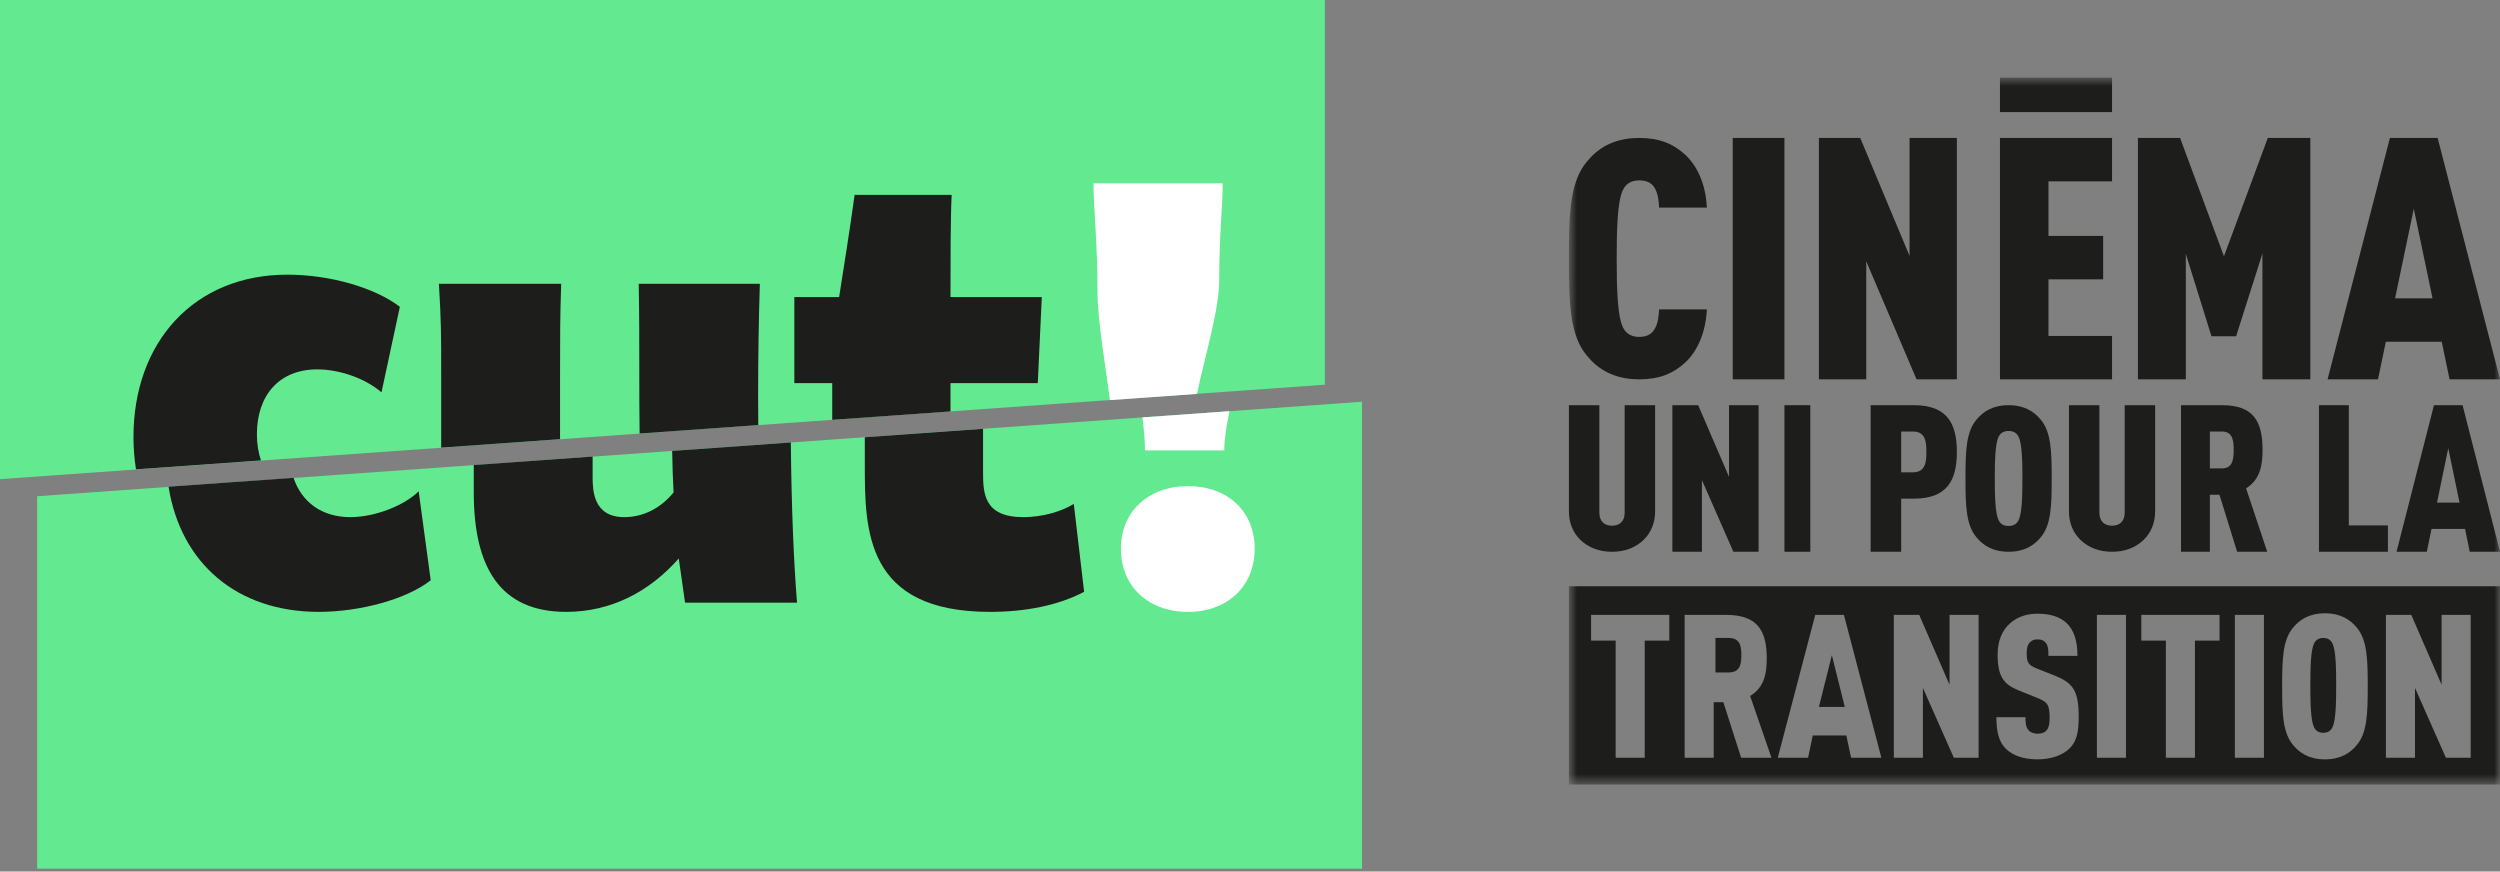 <?xml version="1.0" encoding="UTF-8"?>
<svg xmlns="http://www.w3.org/2000/svg" width="218" height="76" viewBox="0 0 218 76" fill="none">
  <rect x="0" y="0" width="218" height="76" fill="#808080" stroke="none"/>
  <path fill-rule="evenodd" clip-rule="evenodd" d="M3.24 43.272V75.748H118.767V35.032L3.24 43.272Z" fill="#63EA90"></path>
  <path fill-rule="evenodd" clip-rule="evenodd" d="M0 0V41.783L115.527 33.544V0H0Z" fill="#63EA90"></path>
  <path fill-rule="evenodd" clip-rule="evenodd" d="M27.659 32.21C29.561 32.21 31.815 32.961 33.266 34.213L34.868 26.753C32.715 25.101 28.811 23.95 25.055 23.95C16.944 23.95 11.638 29.807 11.638 38.118C11.638 39.096 11.717 40.03 11.858 40.923L22.756 40.149C22.526 39.465 22.402 38.701 22.402 37.868C22.402 34.463 24.354 32.21 27.659 32.21Z" fill="#1D1D1B"></path>
  <path fill-rule="evenodd" clip-rule="evenodd" d="M27.796 53.355C31.401 53.355 35.456 52.253 37.559 50.6L36.508 42.841C35.306 44.043 32.752 45.094 30.55 45.094C28.053 45.094 26.304 43.777 25.596 41.667L14.698 42.441C15.761 49.141 20.683 53.355 27.796 53.355Z" fill="#1D1D1B"></path>
  <path fill-rule="evenodd" clip-rule="evenodd" d="M58.736 42.94C57.584 44.342 56.082 45.093 54.43 45.093C51.727 45.093 51.677 42.74 51.677 41.589V39.813L41.312 40.55V42.94C41.312 49.499 43.617 53.355 49.374 53.355C53.278 53.355 56.633 51.601 59.187 48.698L59.737 52.553H69.501C69.199 48.849 69.009 43.884 68.962 38.584L58.614 39.321C58.635 40.652 58.671 41.844 58.736 42.94Z" fill="#1D1D1B"></path>
  <path fill-rule="evenodd" clip-rule="evenodd" d="M66.259 24.75H55.696C55.746 27.454 55.746 29.757 55.746 31.809C55.746 34.145 55.748 36.092 55.774 37.802L66.122 37.066C66.114 36.206 66.109 35.338 66.109 34.463C66.109 31.209 66.16 27.904 66.259 24.75Z" fill="#1D1D1B"></path>
  <path fill-rule="evenodd" clip-rule="evenodd" d="M48.837 32.661C48.837 29.307 48.837 27.654 48.936 24.75H38.272C38.472 28.005 38.472 29.256 38.472 32.661V39.032L48.837 38.295V32.661Z" fill="#1D1D1B"></path>
  <path fill-rule="evenodd" clip-rule="evenodd" d="M82.884 33.412H90.495L90.845 25.902H82.884C82.884 23.099 82.884 18.993 82.984 16.991H74.524C74.073 20.244 73.572 23.349 73.171 25.902H69.266V33.412H72.571V36.609L82.884 35.876V33.412Z" fill="#1D1D1B"></path>
  <path fill-rule="evenodd" clip-rule="evenodd" d="M89.229 45.094C85.774 45.094 85.723 42.991 85.723 41.139V37.394L75.411 38.127V40.538C75.411 46.245 75.46 53.355 86.326 53.355C89.379 53.355 92.283 52.804 94.536 51.602L93.634 43.942C92.582 44.593 90.931 45.094 89.229 45.094Z" fill="#1D1D1B"></path>
  <path fill-rule="evenodd" clip-rule="evenodd" d="M106.317 24.4C106.317 20.295 106.616 18.192 106.616 15.989H95.352C95.352 18.192 95.702 20.995 95.702 25.351C95.702 28.051 96.41 31.839 96.781 34.888L104.374 34.349C105.07 31.03 106.317 27.04 106.317 24.4Z" fill="white"></path>
  <path fill-rule="evenodd" clip-rule="evenodd" d="M103.6 42.389C100.094 42.389 97.742 44.642 97.742 47.846C97.742 51.102 100.094 53.355 103.6 53.355C107.055 53.355 109.408 51.102 109.408 47.846C109.408 44.593 107.055 42.389 103.6 42.389Z" fill="white"></path>
  <path fill-rule="evenodd" clip-rule="evenodd" d="M107.212 35.856C106.945 37.132 106.754 38.318 106.754 39.276H99.845C99.845 38.465 99.754 37.475 99.622 36.397L107.212 35.856Z" fill="white"></path>
  <path fill-rule="evenodd" clip-rule="evenodd" d="M143.335 47.065C142.625 47.758 141.69 48.113 140.568 48.113C139.446 48.113 138.511 47.758 137.8 47.065C137.164 46.444 136.809 45.592 136.809 44.581V35.333H139.464V44.705C139.464 45.521 139.97 45.841 140.568 45.841C141.166 45.841 141.671 45.521 141.671 44.705V35.333H144.327V44.581C144.327 45.592 143.972 46.444 143.335 47.065Z" fill="#1D1D1B"></path>
  <path fill-rule="evenodd" clip-rule="evenodd" d="M151.151 48.113L148.408 41.867V48.113H145.831V35.333H148.082L150.77 41.58V35.333H153.348V48.113H151.151Z" fill="#1D1D1B"></path>
  <mask id="mask0_1_5537" style="mask-type:luminance" maskUnits="userSpaceOnUse" x="136" y="6" width="82" height="63">
    <path fill-rule="evenodd" clip-rule="evenodd" d="M136.809 68.411H218V6.766H136.809V68.411Z" fill="white"></path>
  </mask>
  <g mask="url(#mask0_1_5537)">
    <path fill-rule="evenodd" clip-rule="evenodd" d="M155.604 48.113H157.859V35.333H155.604V48.113Z" fill="#1D1D1B"></path>
    <path fill-rule="evenodd" clip-rule="evenodd" d="M166.814 37.63H165.782V41.185H166.814C167.94 41.185 167.978 40.215 167.978 39.407C167.978 38.599 167.94 37.63 166.814 37.63ZM166.889 43.482H165.782V48.113H163.121V35.333H166.889C169.777 35.333 170.639 36.912 170.639 39.408C170.639 41.902 169.777 43.482 166.889 43.482Z" fill="#1D1D1B"></path>
    <path fill-rule="evenodd" clip-rule="evenodd" d="M176.013 38.072C175.87 37.791 175.617 37.58 175.15 37.58C174.683 37.58 174.431 37.791 174.287 38.072C173.981 38.651 173.945 40.213 173.945 41.723C173.945 43.233 173.981 44.795 174.287 45.375C174.431 45.656 174.683 45.866 175.15 45.866C175.617 45.866 175.87 45.656 176.013 45.375C176.32 44.795 176.355 43.233 176.355 41.723C176.355 40.213 176.32 38.651 176.013 38.072ZM177.955 46.849C177.379 47.552 176.535 48.113 175.149 48.113C173.764 48.113 172.919 47.552 172.344 46.849C171.444 45.778 171.39 44.129 171.39 41.724C171.39 39.318 171.444 37.669 172.344 36.598C172.919 35.895 173.764 35.333 175.149 35.333C176.535 35.333 177.379 35.895 177.955 36.598C178.855 37.669 178.908 39.318 178.908 41.724C178.908 44.129 178.855 45.778 177.955 46.849Z" fill="#1D1D1B"></path>
    <path fill-rule="evenodd" clip-rule="evenodd" d="M186.938 47.065C186.227 47.758 185.292 48.113 184.171 48.113C183.049 48.113 182.114 47.758 181.403 47.065C180.767 46.444 180.412 45.592 180.412 44.581V35.333H183.067V44.705C183.067 45.521 183.573 45.841 184.171 45.841C184.769 45.841 185.274 45.521 185.274 44.705V35.333H187.929V44.581C187.929 45.592 187.574 46.444 186.938 47.065Z" fill="#1D1D1B"></path>
    <path fill-rule="evenodd" clip-rule="evenodd" d="M193.767 37.63H192.702V40.843H193.767C194.724 40.843 194.777 39.964 194.777 39.227C194.777 38.492 194.724 37.63 193.767 37.63ZM195.078 48.113L193.536 43.141H192.702V48.113H190.184V35.333H193.784C196.533 35.333 197.294 36.786 197.294 39.228C197.294 40.592 197.081 41.813 195.859 42.585L197.702 48.113H195.078Z" fill="#1D1D1B"></path>
    <path fill-rule="evenodd" clip-rule="evenodd" d="M202.213 48.113V35.333H204.817V45.816H208.227V48.113H202.213Z" fill="#1D1D1B"></path>
    <path fill-rule="evenodd" clip-rule="evenodd" d="M213.489 39.084L212.507 43.824H214.47L213.489 39.084ZM215.361 48.113L214.951 46.121H212.028L211.618 48.113H208.979L212.241 35.333H214.737L218 48.113H215.361Z" fill="#1D1D1B"></path>
    <path fill-rule="evenodd" clip-rule="evenodd" d="M146.96 31.603C145.904 32.587 144.672 33.078 142.941 33.078C140.682 33.078 139.303 32.152 138.363 30.996C136.897 29.233 136.809 26.515 136.809 22.553C136.809 18.591 136.897 15.874 138.363 14.11C139.303 12.954 140.682 12.029 142.941 12.029C144.672 12.029 145.904 12.52 146.96 13.504C148.046 14.515 148.749 16.135 148.837 18.101H144.672C144.643 17.522 144.583 16.944 144.349 16.511C144.113 16.019 143.704 15.729 142.941 15.729C142.178 15.729 141.768 16.077 141.533 16.539C141.034 17.494 140.975 20.066 140.975 22.553C140.975 25.04 141.034 27.614 141.533 28.567C141.768 29.03 142.178 29.377 142.941 29.377C143.704 29.377 144.113 29.058 144.349 28.567C144.583 28.134 144.643 27.555 144.672 26.977H148.837C148.749 28.942 148.046 30.592 146.96 31.603Z" fill="#1D1D1B"></path>
    <path fill-rule="evenodd" clip-rule="evenodd" d="M151.093 33.078H155.603V12.029H151.093V33.078Z" fill="#1D1D1B"></path>
    <path fill-rule="evenodd" clip-rule="evenodd" d="M167.124 33.078L162.736 22.789V33.078H158.61V12.029H162.213L166.513 22.317V12.029H170.639V33.078H167.124Z" fill="#1D1D1B"></path>
    <path fill-rule="evenodd" clip-rule="evenodd" d="M174.397 33.078V12.029H184.17V15.813H178.628V20.572H183.395V24.357H178.628V29.294H184.17V33.078H174.397Z" fill="#1D1D1B"></path>
    <path fill-rule="evenodd" clip-rule="evenodd" d="M197.283 33.078V22.11L194.988 29.323H192.84L190.604 22.139V33.078H186.426V12.029H190.103L193.929 22.346L197.754 12.029H201.461V33.078H197.283Z" fill="#1D1D1B"></path>
    <path fill-rule="evenodd" clip-rule="evenodd" d="M210.483 18.207L208.849 26.013H212.117L210.483 18.207ZM213.602 33.078L212.918 29.797H208.046L207.362 33.078H202.964L208.401 12.029H212.563L218 33.078H213.602Z" fill="#1D1D1B"></path>
    <path fill-rule="evenodd" clip-rule="evenodd" d="M202.588 55.63C202.152 55.63 201.916 55.84 201.78 56.121C201.495 56.699 201.461 58.258 201.461 59.764C201.461 61.272 201.495 62.831 201.78 63.408C201.916 63.689 202.152 63.9 202.588 63.9C203.026 63.9 203.262 63.689 203.396 63.408C203.683 62.831 203.716 61.272 203.716 59.764C203.716 58.258 203.683 56.699 203.396 56.121C203.262 55.84 203.026 55.63 202.588 55.63Z" fill="#1D1D1B"></path>
    <path fill-rule="evenodd" clip-rule="evenodd" d="M158.61 61.645H160.866L159.739 57.134L158.61 61.645Z" fill="#1D1D1B"></path>
    <path fill-rule="evenodd" clip-rule="evenodd" d="M150.746 55.63H149.589V58.638H150.746C151.787 58.638 151.844 57.813 151.844 57.125C151.844 56.438 151.787 55.63 150.746 55.63Z" fill="#1D1D1B"></path>
    <path fill-rule="evenodd" clip-rule="evenodd" d="M215.444 66.075H213.283L210.587 59.988V66.075H208.052V53.619H210.265L212.908 59.707V53.619H215.444V66.075ZM205.521 64.956C204.949 65.656 204.11 66.216 202.734 66.216C201.36 66.216 200.52 65.656 199.949 64.956C199.056 63.888 199.003 62.244 199.003 59.847C199.003 57.451 199.056 55.806 199.949 54.738C200.52 54.039 201.36 53.479 202.734 53.479C204.11 53.479 204.949 54.039 205.521 54.738C206.413 55.806 206.467 57.451 206.467 59.847C206.467 62.244 206.413 63.888 205.521 64.956ZM194.88 66.075H197.415V53.618H194.88V66.075ZM193.543 55.858H191.399V66.075H188.865V55.858H186.722V53.618H193.543V55.858ZM182.849 66.075H185.384V53.618H182.849V66.075ZM180.441 65.287C179.87 65.831 178.906 66.216 177.674 66.216C176.424 66.216 175.497 65.865 174.925 65.306C174.299 64.693 174.086 63.819 174.086 62.542H176.62C176.62 63.048 176.656 63.417 176.889 63.678C177.031 63.836 177.281 63.977 177.674 63.977C178.067 63.977 178.317 63.871 178.478 63.661C178.656 63.451 178.727 63.118 178.727 62.611C178.727 61.422 178.531 61.212 177.62 60.844L176.013 60.197C174.728 59.672 174.193 59.008 174.193 57.065C174.193 55.911 174.568 54.949 175.335 54.301C175.942 53.794 176.709 53.515 177.674 53.515C178.8 53.515 179.621 53.794 180.174 54.301C180.87 54.931 181.155 55.928 181.155 57.189H178.62C178.62 56.751 178.62 56.349 178.407 56.069C178.263 55.876 178.049 55.754 177.674 55.754C177.316 55.754 177.086 55.894 176.942 56.086C176.781 56.295 176.728 56.558 176.728 56.977C176.728 57.765 176.87 57.993 177.603 58.29L179.192 58.92C180.798 59.567 181.263 60.267 181.263 62.523C181.263 63.784 181.103 64.659 180.441 65.287ZM172.535 66.075H170.374L167.678 59.988V66.075H165.142V53.619H167.356L169.999 59.707V53.619H172.535V66.075ZM161.414 66.075L161.003 64.133H158.075L157.664 66.075H155.022L158.29 53.619H160.789L164.056 66.075H161.414ZM151.828 66.075L150.275 61.229H149.435V66.075H146.9V53.618H150.525C153.293 53.618 154.061 55.036 154.061 57.415C154.061 58.746 153.845 59.934 152.613 60.687L154.471 66.075H151.828ZM145.563 55.858H143.42V66.075H140.885V55.858H138.743V53.619H145.563V55.858ZM136.809 68.411H218V51.12H136.809V68.411Z" fill="#1D1D1B"></path>
    <path fill-rule="evenodd" clip-rule="evenodd" d="M174.397 9.773H184.17V6.766H174.397V9.773Z" fill="#1D1D1B"></path>
  </g>
</svg>
